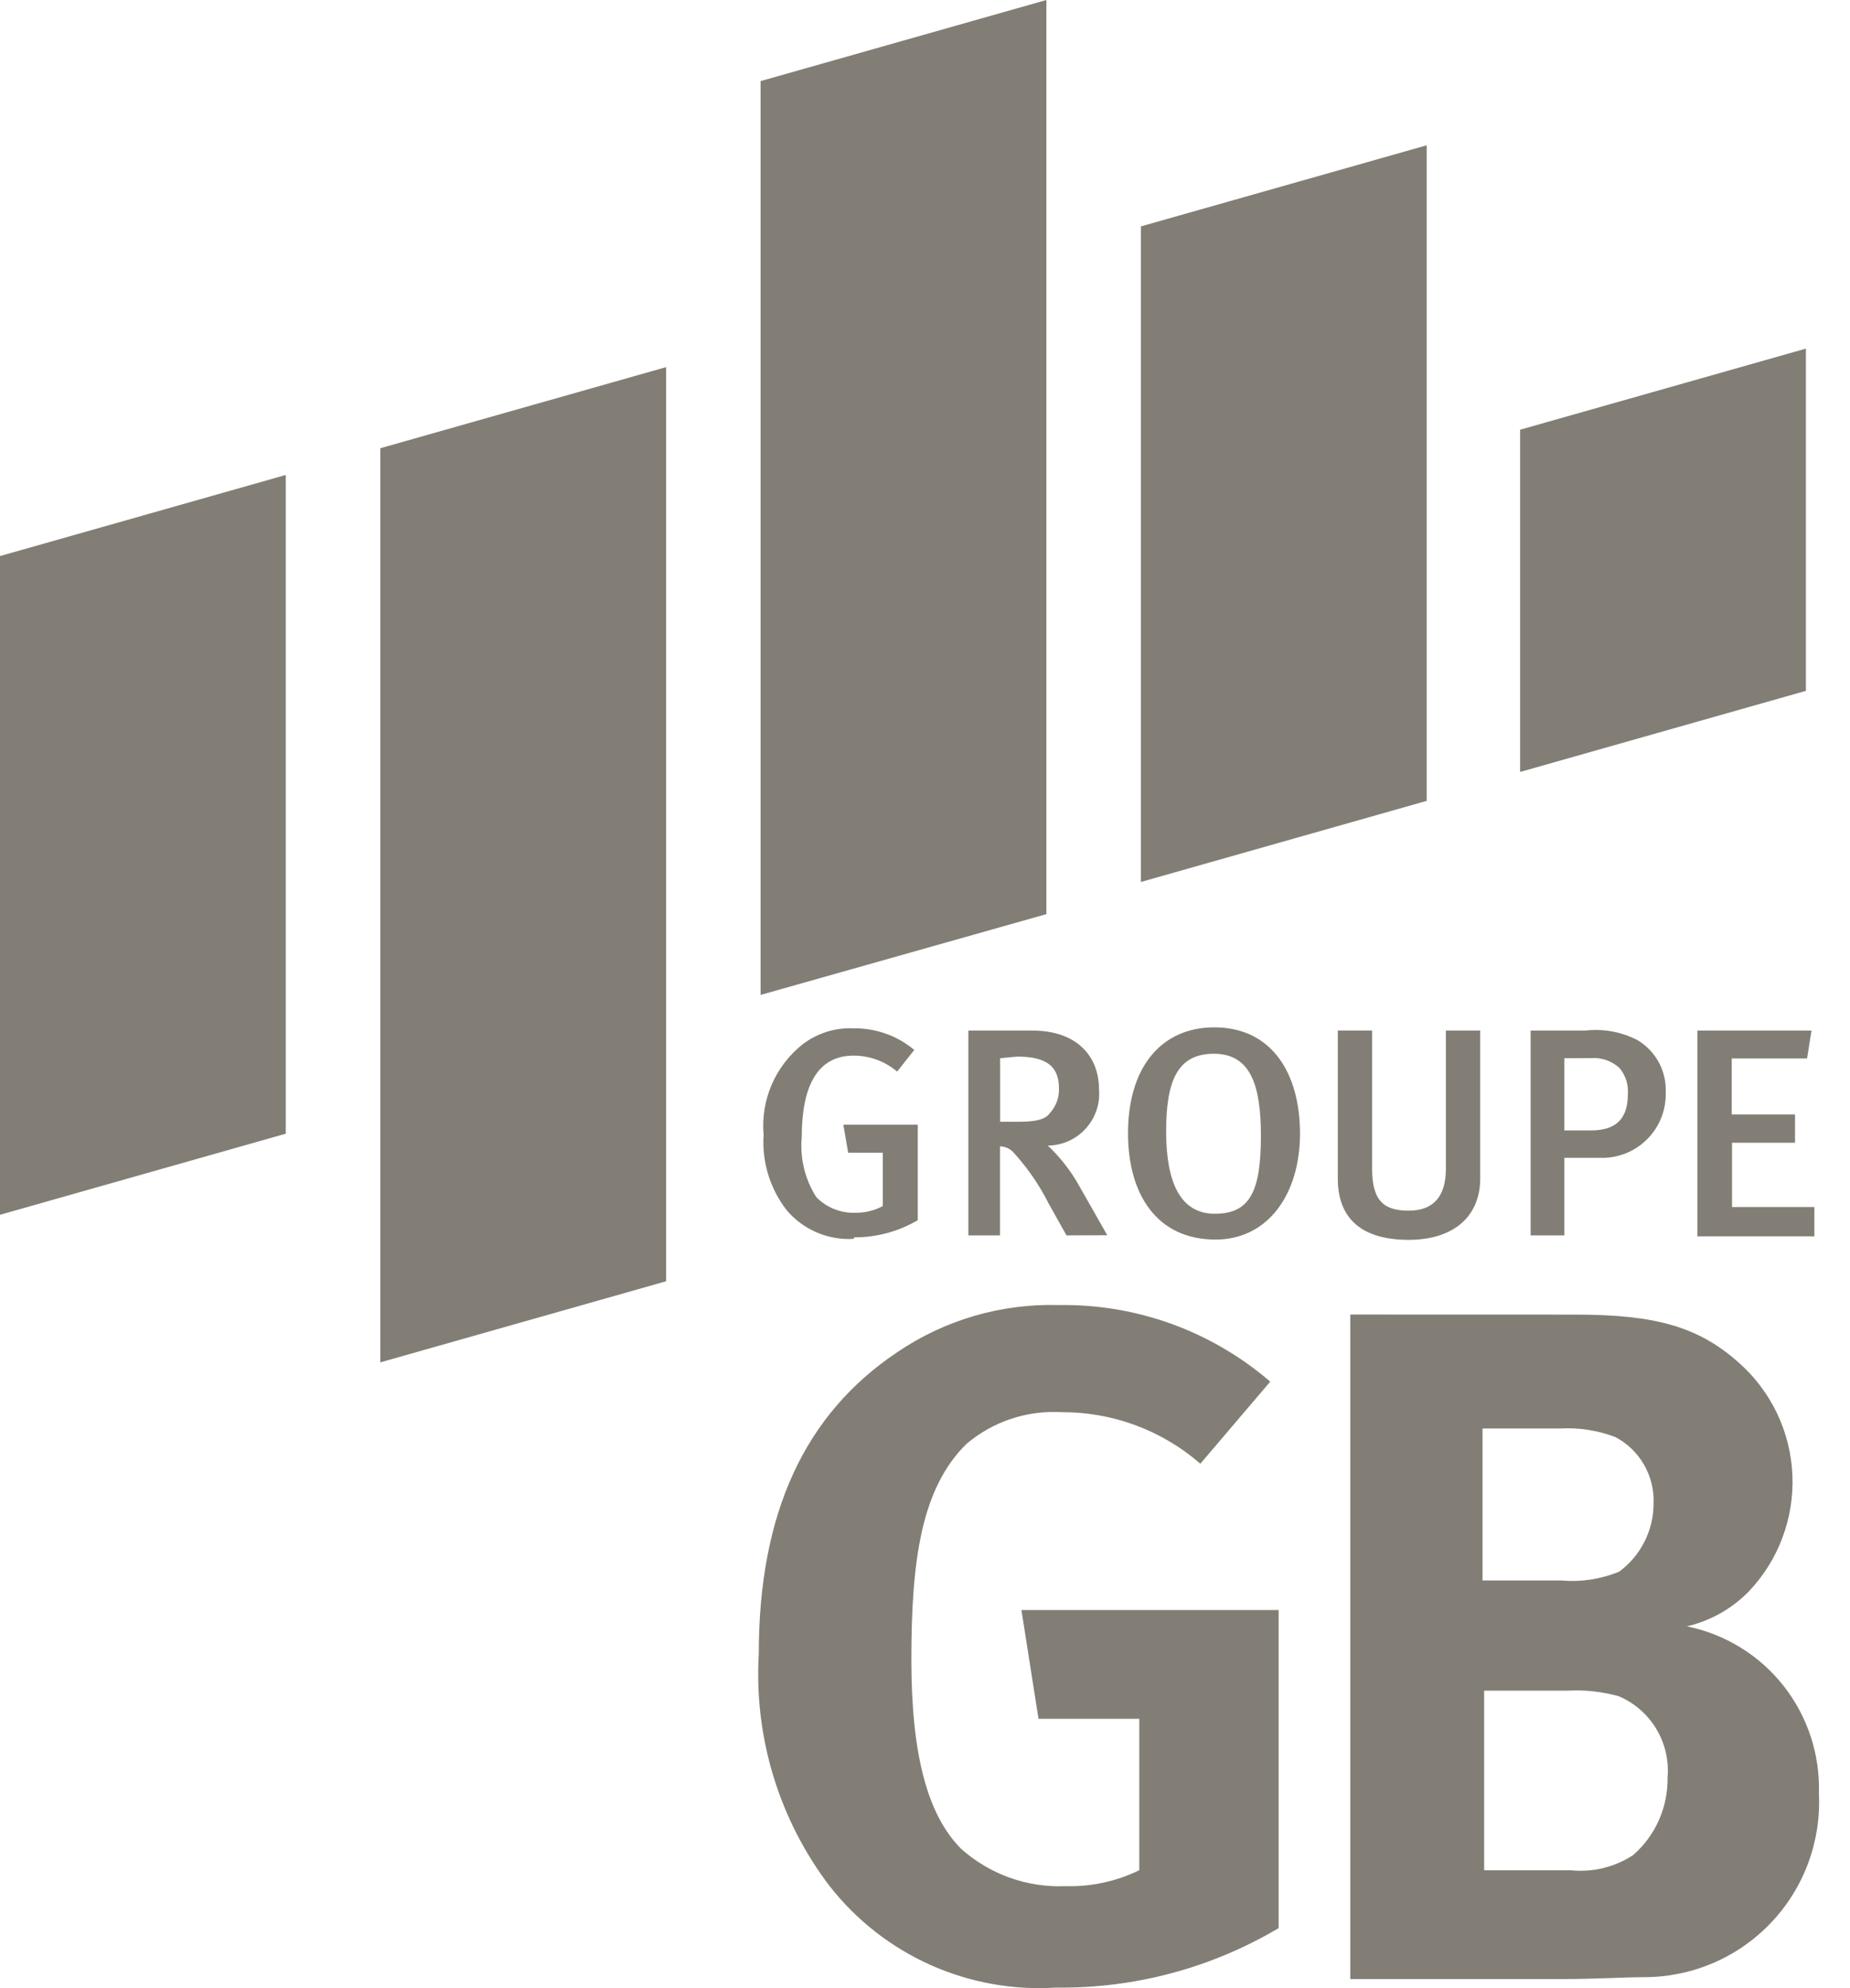 <svg width="54" height="58" viewBox="0 0 54 58" fill="none" xmlns="http://www.w3.org/2000/svg">
<path d="M35.037 42.701C33.916 41.726 32.478 41.191 30.992 41.198C29.979 41.137 28.981 41.469 28.207 42.126C26.889 43.425 26.602 45.522 26.602 48.417C26.602 51.201 27.075 52.955 28.058 53.939C28.891 54.681 29.979 55.07 31.093 55.025C31.841 55.047 32.582 54.887 33.255 54.56V50.143H30.313L29.815 46.97H37.322V56.249C35.358 57.414 33.11 58.014 30.826 57.984C29.567 58.065 28.307 57.837 27.155 57.322C26.004 56.806 24.995 56.017 24.217 55.024C22.741 53.086 22.007 50.684 22.148 48.252C22.148 44.15 23.484 41.255 26.193 39.446C27.581 38.504 29.23 38.024 30.907 38.073C33.168 38.036 35.364 38.831 37.077 40.307L35.037 42.701Z" fill="#827E75"/>
<path d="M43.321 54.562H45.863C46.5 54.626 47.139 54.468 47.673 54.116C47.995 53.834 48.251 53.486 48.424 53.095C48.597 52.703 48.683 52.279 48.675 51.852C48.717 51.358 48.602 50.864 48.347 50.439C48.093 50.015 47.711 49.681 47.255 49.486C46.763 49.348 46.252 49.293 45.742 49.322H43.321V54.562ZM43.274 46.108H45.594C46.163 46.157 46.736 46.068 47.264 45.849C47.574 45.62 47.825 45.323 47.999 44.98C48.173 44.637 48.265 44.258 48.266 43.873C48.284 43.476 48.189 43.082 47.992 42.737C47.795 42.392 47.504 42.11 47.152 41.924C46.635 41.727 46.081 41.642 45.529 41.674H43.274V46.108ZM45.984 38.351C48.35 38.351 49.585 38.714 50.753 39.752C51.222 40.166 51.603 40.671 51.872 41.235C52.141 41.8 52.293 42.413 52.319 43.038C52.345 43.663 52.244 44.287 52.023 44.872C51.802 45.457 51.465 45.992 51.031 46.443C50.54 46.939 49.92 47.286 49.24 47.445C50.354 47.672 51.352 48.285 52.057 49.177C52.761 50.069 53.128 51.181 53.092 52.317C53.127 53.006 53.022 53.696 52.783 54.343C52.544 54.991 52.176 55.583 51.701 56.085C51.227 56.586 50.656 56.986 50.022 57.26C49.389 57.534 48.706 57.677 48.016 57.68C47.403 57.68 46.596 57.736 45.529 57.736H39.414V38.349L45.984 38.351Z" fill="#827E75"/>
<path d="M24.915 36.142C24.546 36.164 24.176 36.099 23.836 35.952C23.496 35.806 23.195 35.582 22.957 35.298C22.475 34.674 22.237 33.895 22.289 33.108C22.245 32.609 22.326 32.108 22.523 31.648C22.721 31.188 23.029 30.784 23.42 30.472C23.842 30.147 24.364 29.979 24.896 29.999C25.549 29.986 26.185 30.21 26.687 30.63L26.186 31.261C25.831 30.96 25.38 30.795 24.914 30.796C23.81 30.796 23.402 31.771 23.402 33.172C23.345 33.787 23.495 34.404 23.828 34.925C23.976 35.077 24.154 35.195 24.351 35.273C24.548 35.352 24.759 35.388 24.971 35.38C25.249 35.384 25.524 35.316 25.769 35.184V33.628H24.757L24.617 32.812H26.789V35.596C26.227 35.927 25.586 36.1 24.933 36.097" fill="#827E75"/>
<path d="M29.193 30.871V32.726H29.713C30.233 32.726 30.511 32.661 30.641 32.476C30.731 32.379 30.802 32.265 30.848 32.141C30.894 32.017 30.915 31.884 30.91 31.752C30.91 31.139 30.584 30.824 29.694 30.824L29.193 30.871ZM31.13 36.04L30.61 35.112C30.339 34.573 29.995 34.073 29.589 33.627C29.539 33.57 29.478 33.525 29.409 33.493C29.34 33.461 29.266 33.444 29.19 33.442V36.04H28.266V30.064H30.121C31.466 30.064 32.079 30.843 32.079 31.777C32.097 31.985 32.072 32.194 32.005 32.392C31.938 32.589 31.831 32.771 31.691 32.925C31.551 33.079 31.38 33.203 31.19 33.288C31 33.373 30.794 33.418 30.585 33.42C30.955 33.768 31.268 34.172 31.513 34.617L32.32 36.036L31.13 36.04Z" fill="#827E75"/>
<path d="M36.805 33.135C36.805 31.667 36.508 30.741 35.431 30.741C34.355 30.741 34.039 31.557 34.039 33.006C34.039 34.454 34.43 35.409 35.459 35.409C36.489 35.409 36.805 34.75 36.805 33.135ZM32.926 33.061C32.926 31.085 33.938 29.971 35.441 29.971C37.13 29.971 37.946 31.317 37.946 33.072C37.946 34.827 37.019 36.162 35.478 36.162C33.77 36.162 32.926 34.844 32.926 33.061Z" fill="#827E75"/>
<path d="M41.118 36.17C39.541 36.17 39.049 35.354 39.049 34.388V30.063H40.051V34.095C40.051 35.022 40.385 35.319 41.118 35.319C41.852 35.319 42.204 34.892 42.204 34.095V30.064H43.206V34.379C43.206 35.483 42.436 36.17 41.118 36.17Z" fill="#827E75"/>
<path d="M45.661 30.872V32.978H46.44C47.183 32.978 47.516 32.626 47.516 31.918C47.537 31.642 47.449 31.369 47.272 31.157C47.16 31.054 47.028 30.975 46.884 30.925C46.74 30.876 46.588 30.856 46.436 30.869L45.661 30.872ZM46.682 33.776H45.661V36.041H44.678V30.065H46.274C46.797 30.004 47.327 30.101 47.795 30.343C48.056 30.498 48.27 30.72 48.416 30.986C48.561 31.252 48.632 31.553 48.621 31.856C48.63 32.112 48.587 32.368 48.492 32.606C48.398 32.845 48.255 33.061 48.072 33.241C47.89 33.422 47.673 33.563 47.433 33.655C47.194 33.747 46.938 33.788 46.682 33.776Z" fill="#827E75"/>
<path d="M49.545 36.068V30.064H52.876L52.747 30.88H50.548V32.512H52.395V33.337H50.557V35.214H52.96V36.068H49.545Z" fill="#827E75"/>
<path d="M0 16.222V35.439L8.342 33.073V13.856L0 16.222Z" fill="#827E75"/>
<path d="M33.301 6.605V25.73L41.643 23.364V4.239L33.301 6.605Z" fill="#827E75"/>
<path d="M52.713 20.154L44.371 22.52V12.536L52.713 10.17V20.154Z" fill="#827E75"/>
<path d="M11.102 13.076V39.744L19.444 37.378V10.71L11.102 13.076Z" fill="#827E75"/>
<path d="M22.201 2.366V29.025L30.543 26.668V9.15527e-05L22.201 2.366Z" fill="#827E75"/>
</svg>
